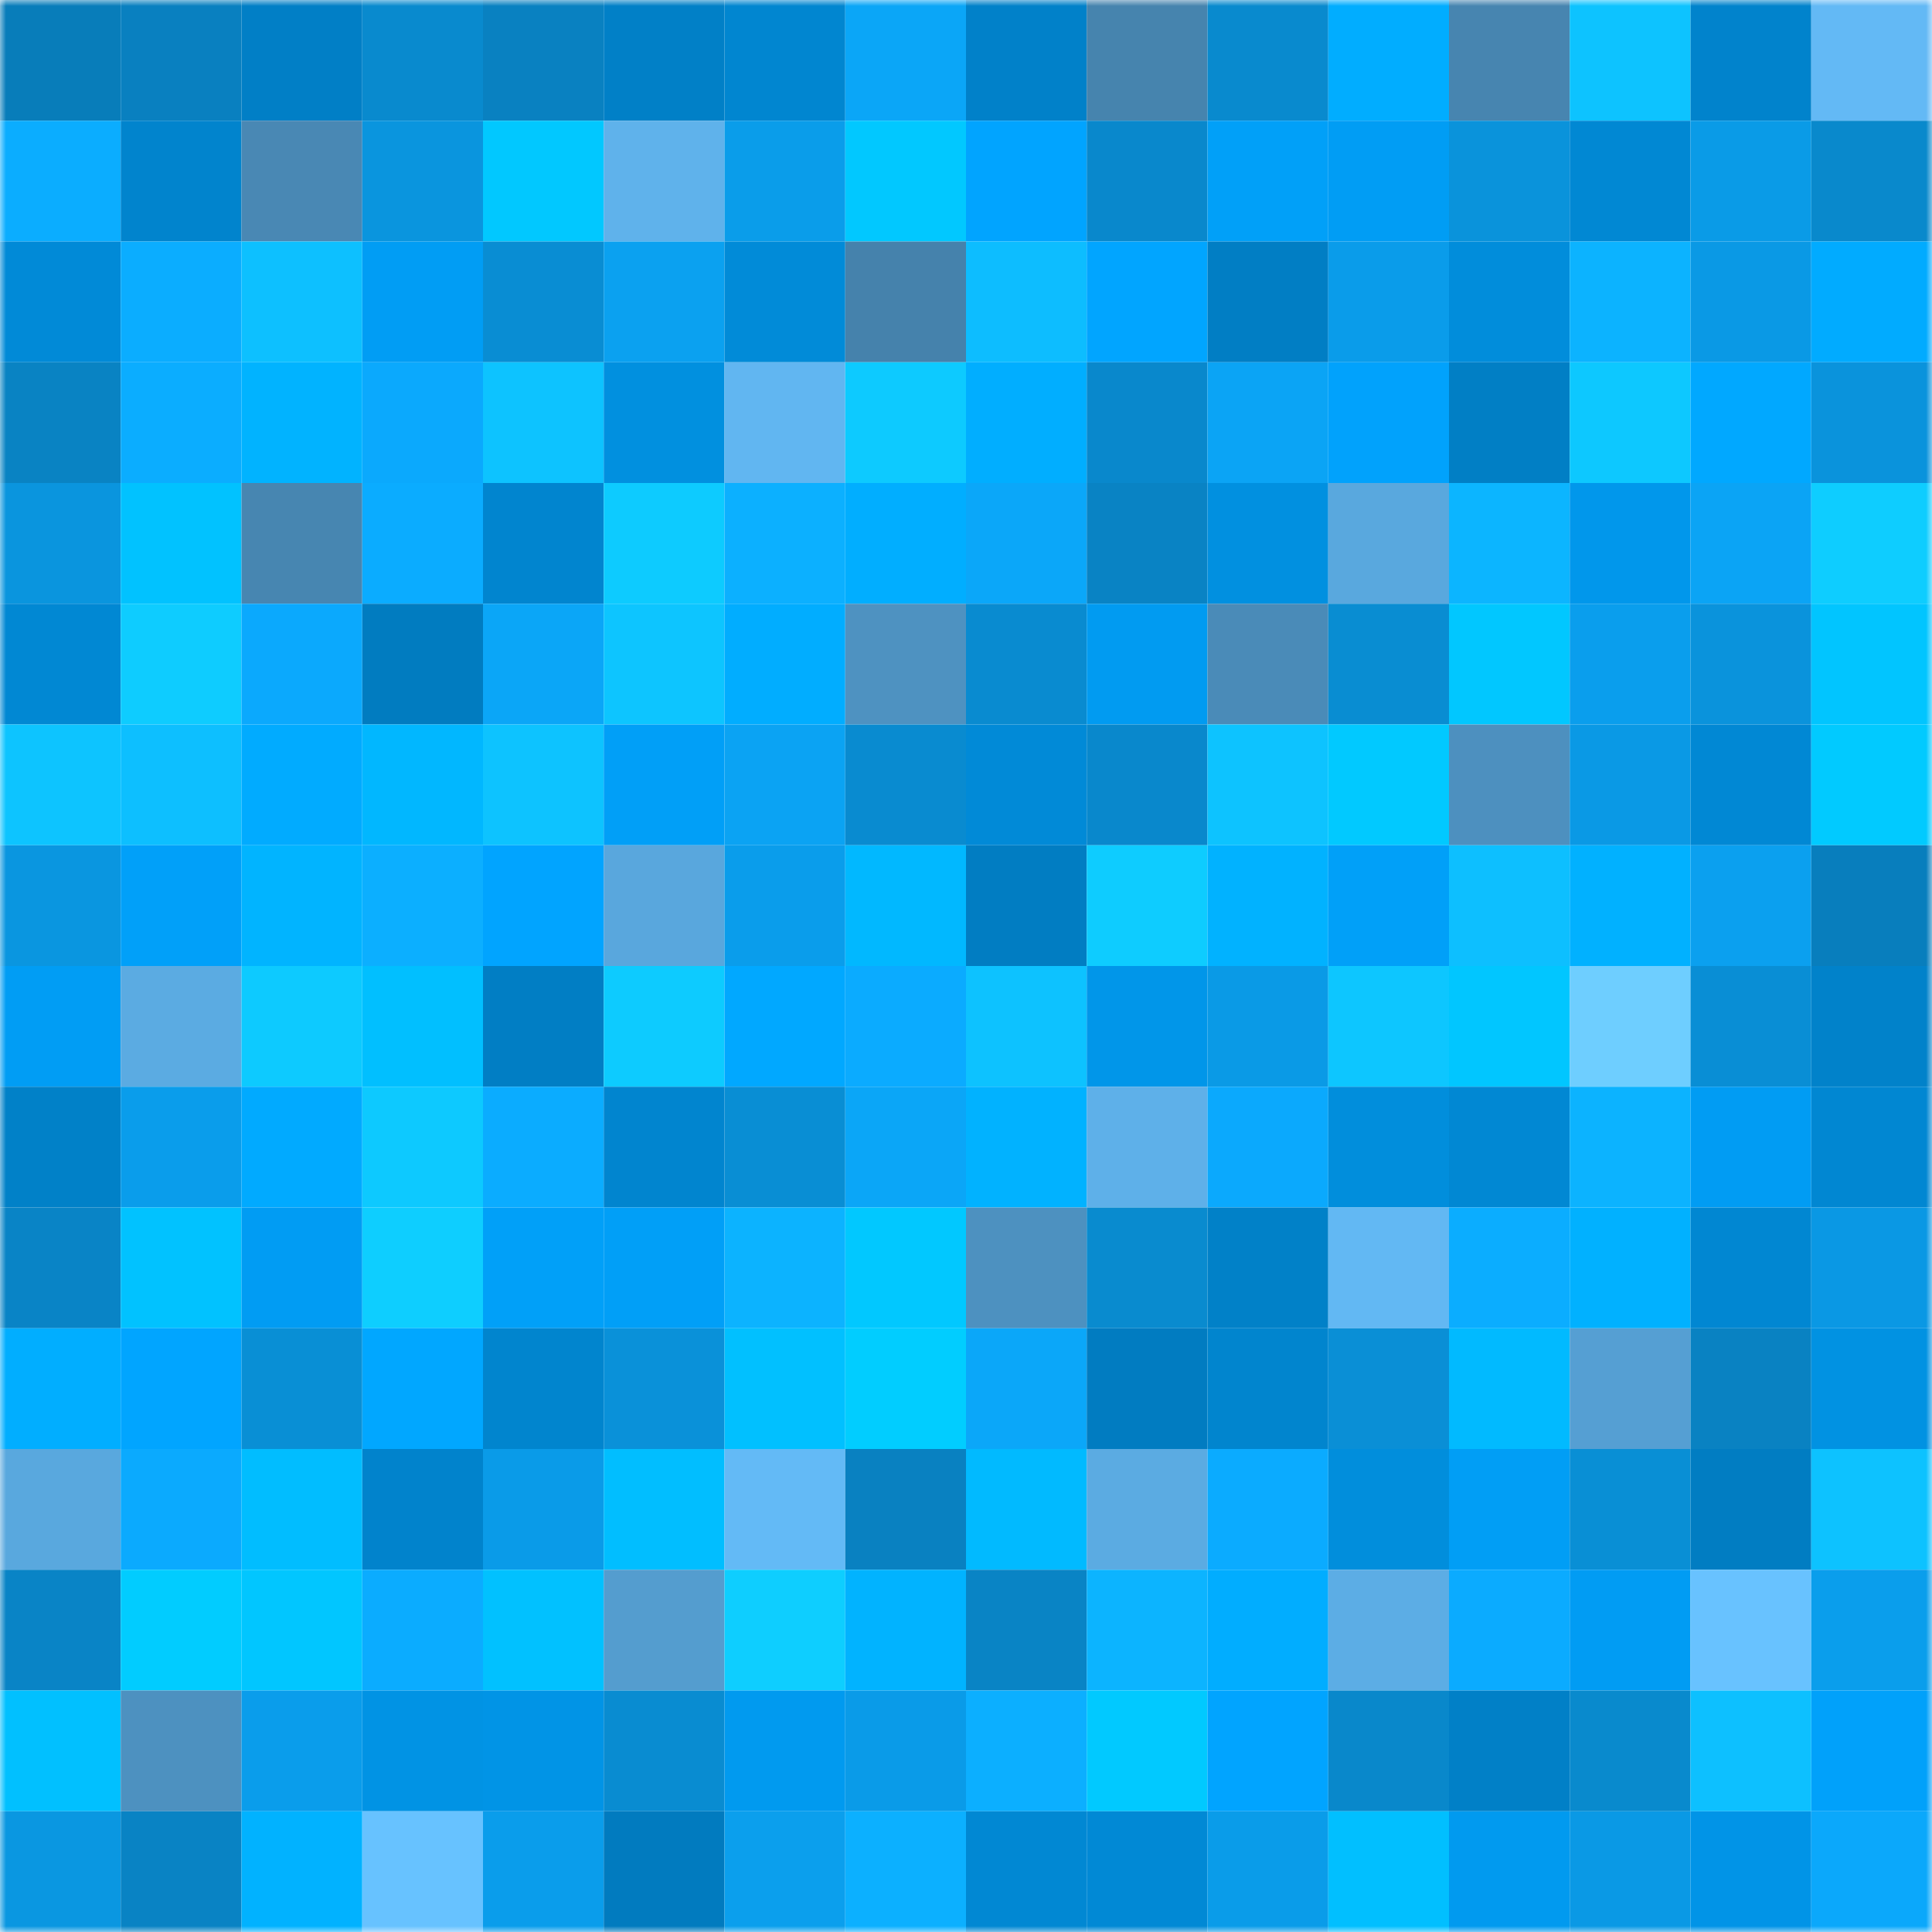 <svg viewBox="0 0 160 160" fill="none" role="img" xmlns="http://www.w3.org/2000/svg" width="240" height="240" name="ens%2Cparmacalcio.eth"><mask id="1330761511" mask-type="alpha" maskUnits="userSpaceOnUse" x="0" y="0" width="160" height="160"><rect width="160" height="160" fill="#FFFFFF"></rect></mask><g mask="url(#1330761511)"><rect x="0" y="0" width="10" height="10" fill="#087dba"></rect><rect x="10" y="0" width="10" height="10" fill="#0980c0"></rect><rect x="20" y="0" width="10" height="10" fill="#017fc6"></rect><rect x="30" y="0" width="10" height="10" fill="#098ace"></rect><rect x="40" y="0" width="10" height="10" fill="#0981c1"></rect><rect x="50" y="0" width="10" height="10" fill="#0180c7"></rect><rect x="60" y="0" width="10" height="10" fill="#0186d0"></rect><rect x="70" y="0" width="10" height="10" fill="#0ba6f7"></rect><rect x="80" y="0" width="10" height="10" fill="#0181c9"></rect><rect x="90" y="0" width="10" height="10" fill="#4684ae"></rect><rect x="100" y="0" width="10" height="10" fill="#098ace"></rect><rect x="110" y="0" width="10" height="10" fill="#01adff"></rect><rect x="120" y="0" width="10" height="10" fill="#4785b0"></rect><rect x="130" y="0" width="10" height="10" fill="#0dc3ff"></rect><rect x="140" y="0" width="10" height="10" fill="#0183cc"></rect><rect x="150" y="0" width="10" height="10" fill="#63b9f5"></rect><rect x="0" y="10" width="10" height="10" fill="#0badff"></rect><rect x="10" y="10" width="10" height="10" fill="#0184cd"></rect><rect x="20" y="10" width="10" height="10" fill="#4988b4"></rect><rect x="30" y="10" width="10" height="10" fill="#0a95de"></rect><rect x="40" y="10" width="10" height="10" fill="#01c8ff"></rect><rect x="50" y="10" width="10" height="10" fill="#5fb2eb"></rect><rect x="60" y="10" width="10" height="10" fill="#0a9dea"></rect><rect x="70" y="10" width="10" height="10" fill="#01c8ff"></rect><rect x="80" y="10" width="10" height="10" fill="#01a4ff"></rect><rect x="90" y="10" width="10" height="10" fill="#0988cc"></rect><rect x="100" y="10" width="10" height="10" fill="#01a0f8"></rect><rect x="110" y="10" width="10" height="10" fill="#019df4"></rect><rect x="120" y="10" width="10" height="10" fill="#0a93db"></rect><rect x="130" y="10" width="10" height="10" fill="#0188d3"></rect><rect x="140" y="10" width="10" height="10" fill="#0a9be7"></rect><rect x="150" y="10" width="10" height="10" fill="#0989cc"></rect><rect x="0" y="20" width="10" height="10" fill="#018ad7"></rect><rect x="10" y="20" width="10" height="10" fill="#0badff"></rect><rect x="20" y="20" width="10" height="10" fill="#0dc0ff"></rect><rect x="30" y="20" width="10" height="10" fill="#019df4"></rect><rect x="40" y="20" width="10" height="10" fill="#098dd3"></rect><rect x="50" y="20" width="10" height="10" fill="#0ba1f0"></rect><rect x="60" y="20" width="10" height="10" fill="#018bd8"></rect><rect x="70" y="20" width="10" height="10" fill="#4582ac"></rect><rect x="80" y="20" width="10" height="10" fill="#0dbdff"></rect><rect x="90" y="20" width="10" height="10" fill="#01a5ff"></rect><rect x="100" y="20" width="10" height="10" fill="#017ec4"></rect><rect x="110" y="20" width="10" height="10" fill="#0a9cea"></rect><rect x="120" y="20" width="10" height="10" fill="#018ddb"></rect><rect x="130" y="20" width="10" height="10" fill="#0cb3ff"></rect><rect x="140" y="20" width="10" height="10" fill="#0a99e5"></rect><rect x="150" y="20" width="10" height="10" fill="#01abff"></rect><rect x="0" y="30" width="10" height="10" fill="#0983c3"></rect><rect x="10" y="30" width="10" height="10" fill="#0badff"></rect><rect x="20" y="30" width="10" height="10" fill="#01b3ff"></rect><rect x="30" y="30" width="10" height="10" fill="#0ba9fd"></rect><rect x="40" y="30" width="10" height="10" fill="#0dc3ff"></rect><rect x="50" y="30" width="10" height="10" fill="#0190df"></rect><rect x="60" y="30" width="10" height="10" fill="#61b6f1"></rect><rect x="70" y="30" width="10" height="10" fill="#0dcaff"></rect><rect x="80" y="30" width="10" height="10" fill="#01aeff"></rect><rect x="90" y="30" width="10" height="10" fill="#0988cc"></rect><rect x="100" y="30" width="10" height="10" fill="#0ba4f5"></rect><rect x="110" y="30" width="10" height="10" fill="#01a2fc"></rect><rect x="120" y="30" width="10" height="10" fill="#017fc5"></rect><rect x="130" y="30" width="10" height="10" fill="#0dc8ff"></rect><rect x="140" y="30" width="10" height="10" fill="#01a8ff"></rect><rect x="150" y="30" width="10" height="10" fill="#0a93dc"></rect><rect x="0" y="40" width="10" height="10" fill="#0a95de"></rect><rect x="10" y="40" width="10" height="10" fill="#01c2ff"></rect><rect x="20" y="40" width="10" height="10" fill="#4786b1"></rect><rect x="30" y="40" width="10" height="10" fill="#0bacff"></rect><rect x="40" y="40" width="10" height="10" fill="#0185cf"></rect><rect x="50" y="40" width="10" height="10" fill="#0dcbff"></rect><rect x="60" y="40" width="10" height="10" fill="#0cb0ff"></rect><rect x="70" y="40" width="10" height="10" fill="#01aeff"></rect><rect x="80" y="40" width="10" height="10" fill="#0ba7f9"></rect><rect x="90" y="40" width="10" height="10" fill="#0983c4"></rect><rect x="100" y="40" width="10" height="10" fill="#0190e0"></rect><rect x="110" y="40" width="10" height="10" fill="#59a8de"></rect><rect x="120" y="40" width="10" height="10" fill="#0cb5ff"></rect><rect x="130" y="40" width="10" height="10" fill="#0197eb"></rect><rect x="140" y="40" width="10" height="10" fill="#0ba4f5"></rect><rect x="150" y="40" width="10" height="10" fill="#0ecdff"></rect><rect x="0" y="50" width="10" height="10" fill="#0188d3"></rect><rect x="10" y="50" width="10" height="10" fill="#0eccff"></rect><rect x="20" y="50" width="10" height="10" fill="#0ba9fd"></rect><rect x="30" y="50" width="10" height="10" fill="#017cc0"></rect><rect x="40" y="50" width="10" height="10" fill="#0ba6f7"></rect><rect x="50" y="50" width="10" height="10" fill="#0dc5ff"></rect><rect x="60" y="50" width="10" height="10" fill="#01adff"></rect><rect x="70" y="50" width="10" height="10" fill="#4e92c1"></rect><rect x="80" y="50" width="10" height="10" fill="#098bd0"></rect><rect x="90" y="50" width="10" height="10" fill="#019bf1"></rect><rect x="100" y="50" width="10" height="10" fill="#4a8bb8"></rect><rect x="110" y="50" width="10" height="10" fill="#098dd2"></rect><rect x="120" y="50" width="10" height="10" fill="#01c7ff"></rect><rect x="130" y="50" width="10" height="10" fill="#0a9eed"></rect><rect x="140" y="50" width="10" height="10" fill="#0a93dc"></rect><rect x="150" y="50" width="10" height="10" fill="#01c5ff"></rect><rect x="0" y="60" width="10" height="10" fill="#0dc4ff"></rect><rect x="10" y="60" width="10" height="10" fill="#0dbfff"></rect><rect x="20" y="60" width="10" height="10" fill="#01abff"></rect><rect x="30" y="60" width="10" height="10" fill="#01b7ff"></rect><rect x="40" y="60" width="10" height="10" fill="#0dc3ff"></rect><rect x="50" y="60" width="10" height="10" fill="#019ff7"></rect><rect x="60" y="60" width="10" height="10" fill="#0ba3f3"></rect><rect x="70" y="60" width="10" height="10" fill="#098bd0"></rect><rect x="80" y="60" width="10" height="10" fill="#018ad7"></rect><rect x="90" y="60" width="10" height="10" fill="#0988cc"></rect><rect x="100" y="60" width="10" height="10" fill="#0dc3ff"></rect><rect x="110" y="60" width="10" height="10" fill="#01c9ff"></rect><rect x="120" y="60" width="10" height="10" fill="#4d90bf"></rect><rect x="130" y="60" width="10" height="10" fill="#0a99e5"></rect><rect x="140" y="60" width="10" height="10" fill="#0188d4"></rect><rect x="150" y="60" width="10" height="10" fill="#01caff"></rect><rect x="0" y="70" width="10" height="10" fill="#0a96e0"></rect><rect x="10" y="70" width="10" height="10" fill="#01a0f9"></rect><rect x="20" y="70" width="10" height="10" fill="#01b4ff"></rect><rect x="30" y="70" width="10" height="10" fill="#0cafff"></rect><rect x="40" y="70" width="10" height="10" fill="#01a4ff"></rect><rect x="50" y="70" width="10" height="10" fill="#59a7dd"></rect><rect x="60" y="70" width="10" height="10" fill="#0a9deb"></rect><rect x="70" y="70" width="10" height="10" fill="#01b8ff"></rect><rect x="80" y="70" width="10" height="10" fill="#017dc2"></rect><rect x="90" y="70" width="10" height="10" fill="#0eccff"></rect><rect x="100" y="70" width="10" height="10" fill="#01b2ff"></rect><rect x="110" y="70" width="10" height="10" fill="#01a0f8"></rect><rect x="120" y="70" width="10" height="10" fill="#0dbfff"></rect><rect x="130" y="70" width="10" height="10" fill="#01b1ff"></rect><rect x="140" y="70" width="10" height="10" fill="#0ba0ef"></rect><rect x="150" y="70" width="10" height="10" fill="#087ebd"></rect><rect x="0" y="80" width="10" height="10" fill="#019df4"></rect><rect x="10" y="80" width="10" height="10" fill="#5babe2"></rect><rect x="20" y="80" width="10" height="10" fill="#0dcaff"></rect><rect x="30" y="80" width="10" height="10" fill="#01bfff"></rect><rect x="40" y="80" width="10" height="10" fill="#017ec4"></rect><rect x="50" y="80" width="10" height="10" fill="#0dcbff"></rect><rect x="60" y="80" width="10" height="10" fill="#01a8ff"></rect><rect x="70" y="80" width="10" height="10" fill="#0babff"></rect><rect x="80" y="80" width="10" height="10" fill="#0dc2ff"></rect><rect x="90" y="80" width="10" height="10" fill="#0196e9"></rect><rect x="100" y="80" width="10" height="10" fill="#0a9ae6"></rect><rect x="110" y="80" width="10" height="10" fill="#0dc6ff"></rect><rect x="120" y="80" width="10" height="10" fill="#01c6ff"></rect><rect x="130" y="80" width="10" height="10" fill="#6eceff"></rect><rect x="140" y="80" width="10" height="10" fill="#098ed5"></rect><rect x="150" y="80" width="10" height="10" fill="#0182ca"></rect><rect x="0" y="90" width="10" height="10" fill="#0181c8"></rect><rect x="10" y="90" width="10" height="10" fill="#0a9deb"></rect><rect x="20" y="90" width="10" height="10" fill="#01aaff"></rect><rect x="30" y="90" width="10" height="10" fill="#0dc9ff"></rect><rect x="40" y="90" width="10" height="10" fill="#0bacff"></rect><rect x="50" y="90" width="10" height="10" fill="#0185cf"></rect><rect x="60" y="90" width="10" height="10" fill="#098ed4"></rect><rect x="70" y="90" width="10" height="10" fill="#0ba6f7"></rect><rect x="80" y="90" width="10" height="10" fill="#01b2ff"></rect><rect x="90" y="90" width="10" height="10" fill="#5eb0e9"></rect><rect x="100" y="90" width="10" height="10" fill="#0ba9fd"></rect><rect x="110" y="90" width="10" height="10" fill="#018edc"></rect><rect x="120" y="90" width="10" height="10" fill="#0188d3"></rect><rect x="130" y="90" width="10" height="10" fill="#0cb3ff"></rect><rect x="140" y="90" width="10" height="10" fill="#019cf3"></rect><rect x="150" y="90" width="10" height="10" fill="#0187d2"></rect><rect x="0" y="100" width="10" height="10" fill="#0984c6"></rect><rect x="10" y="100" width="10" height="10" fill="#01c2ff"></rect><rect x="20" y="100" width="10" height="10" fill="#019cf3"></rect><rect x="30" y="100" width="10" height="10" fill="#0eceff"></rect><rect x="40" y="100" width="10" height="10" fill="#01a0f8"></rect><rect x="50" y="100" width="10" height="10" fill="#019ff7"></rect><rect x="60" y="100" width="10" height="10" fill="#0cb3ff"></rect><rect x="70" y="100" width="10" height="10" fill="#01c8ff"></rect><rect x="80" y="100" width="10" height="10" fill="#4d91c0"></rect><rect x="90" y="100" width="10" height="10" fill="#098bcf"></rect><rect x="100" y="100" width="10" height="10" fill="#0181c8"></rect><rect x="110" y="100" width="10" height="10" fill="#62b8f3"></rect><rect x="120" y="100" width="10" height="10" fill="#0badff"></rect><rect x="130" y="100" width="10" height="10" fill="#01b1ff"></rect><rect x="140" y="100" width="10" height="10" fill="#0187d2"></rect><rect x="150" y="100" width="10" height="10" fill="#0a98e4"></rect><rect x="0" y="110" width="10" height="10" fill="#01aeff"></rect><rect x="10" y="110" width="10" height="10" fill="#01a5ff"></rect><rect x="20" y="110" width="10" height="10" fill="#098fd5"></rect><rect x="30" y="110" width="10" height="10" fill="#01a7ff"></rect><rect x="40" y="110" width="10" height="10" fill="#0185ce"></rect><rect x="50" y="110" width="10" height="10" fill="#0a91d9"></rect><rect x="60" y="110" width="10" height="10" fill="#01c0ff"></rect><rect x="70" y="110" width="10" height="10" fill="#01cdff"></rect><rect x="80" y="110" width="10" height="10" fill="#0ba7f9"></rect><rect x="90" y="110" width="10" height="10" fill="#017cc1"></rect><rect x="100" y="110" width="10" height="10" fill="#0185ce"></rect><rect x="110" y="110" width="10" height="10" fill="#0a8fd6"></rect><rect x="120" y="110" width="10" height="10" fill="#01baff"></rect><rect x="130" y="110" width="10" height="10" fill="#559fd3"></rect><rect x="140" y="110" width="10" height="10" fill="#0982c2"></rect><rect x="150" y="110" width="10" height="10" fill="#0192e2"></rect><rect x="0" y="120" width="10" height="10" fill="#59a8de"></rect><rect x="10" y="120" width="10" height="10" fill="#0baafe"></rect><rect x="20" y="120" width="10" height="10" fill="#01bdff"></rect><rect x="30" y="120" width="10" height="10" fill="#0183cc"></rect><rect x="40" y="120" width="10" height="10" fill="#0a9be8"></rect><rect x="50" y="120" width="10" height="10" fill="#01beff"></rect><rect x="60" y="120" width="10" height="10" fill="#63baf6"></rect><rect x="70" y="120" width="10" height="10" fill="#0981c1"></rect><rect x="80" y="120" width="10" height="10" fill="#01baff"></rect><rect x="90" y="120" width="10" height="10" fill="#5babe2"></rect><rect x="100" y="120" width="10" height="10" fill="#0babff"></rect><rect x="110" y="120" width="10" height="10" fill="#018edc"></rect><rect x="120" y="120" width="10" height="10" fill="#019ef5"></rect><rect x="130" y="120" width="10" height="10" fill="#098fd5"></rect><rect x="140" y="120" width="10" height="10" fill="#017dc2"></rect><rect x="150" y="120" width="10" height="10" fill="#0dc2ff"></rect><rect x="0" y="130" width="10" height="10" fill="#0984c6"></rect><rect x="10" y="130" width="10" height="10" fill="#01ccff"></rect><rect x="20" y="130" width="10" height="10" fill="#01c6ff"></rect><rect x="30" y="130" width="10" height="10" fill="#0bacff"></rect><rect x="40" y="130" width="10" height="10" fill="#01c1ff"></rect><rect x="50" y="130" width="10" height="10" fill="#549dcf"></rect><rect x="60" y="130" width="10" height="10" fill="#0eceff"></rect><rect x="70" y="130" width="10" height="10" fill="#01b3ff"></rect><rect x="80" y="130" width="10" height="10" fill="#0984c5"></rect><rect x="90" y="130" width="10" height="10" fill="#0cb4ff"></rect><rect x="100" y="130" width="10" height="10" fill="#01adff"></rect><rect x="110" y="130" width="10" height="10" fill="#5cade5"></rect><rect x="120" y="130" width="10" height="10" fill="#0babff"></rect><rect x="130" y="130" width="10" height="10" fill="#019cf3"></rect><rect x="140" y="130" width="10" height="10" fill="#68c2ff"></rect><rect x="150" y="130" width="10" height="10" fill="#0a9eec"></rect><rect x="0" y="140" width="10" height="10" fill="#01c0ff"></rect><rect x="10" y="140" width="10" height="10" fill="#4d91c0"></rect><rect x="20" y="140" width="10" height="10" fill="#0a9deb"></rect><rect x="30" y="140" width="10" height="10" fill="#0193e4"></rect><rect x="40" y="140" width="10" height="10" fill="#0194e6"></rect><rect x="50" y="140" width="10" height="10" fill="#098cd1"></rect><rect x="60" y="140" width="10" height="10" fill="#019aef"></rect><rect x="70" y="140" width="10" height="10" fill="#0a9be8"></rect><rect x="80" y="140" width="10" height="10" fill="#0cafff"></rect><rect x="90" y="140" width="10" height="10" fill="#01c9ff"></rect><rect x="100" y="140" width="10" height="10" fill="#01a4ff"></rect><rect x="110" y="140" width="10" height="10" fill="#0988cb"></rect><rect x="120" y="140" width="10" height="10" fill="#0180c7"></rect><rect x="130" y="140" width="10" height="10" fill="#098acd"></rect><rect x="140" y="140" width="10" height="10" fill="#0dc0ff"></rect><rect x="150" y="140" width="10" height="10" fill="#01a1fa"></rect><rect x="0" y="150" width="10" height="10" fill="#0a97e1"></rect><rect x="10" y="150" width="10" height="10" fill="#0983c4"></rect><rect x="20" y="150" width="10" height="10" fill="#01b2ff"></rect><rect x="30" y="150" width="10" height="10" fill="#67c2ff"></rect><rect x="40" y="150" width="10" height="10" fill="#0a9deb"></rect><rect x="50" y="150" width="10" height="10" fill="#017bbf"></rect><rect x="60" y="150" width="10" height="10" fill="#0b9fed"></rect><rect x="70" y="150" width="10" height="10" fill="#0cb0ff"></rect><rect x="80" y="150" width="10" height="10" fill="#0188d3"></rect><rect x="90" y="150" width="10" height="10" fill="#0189d5"></rect><rect x="100" y="150" width="10" height="10" fill="#0a9ce9"></rect><rect x="110" y="150" width="10" height="10" fill="#01bfff"></rect><rect x="120" y="150" width="10" height="10" fill="#019aef"></rect><rect x="130" y="150" width="10" height="10" fill="#0a99e5"></rect><rect x="140" y="150" width="10" height="10" fill="#0194e7"></rect><rect x="150" y="150" width="10" height="10" fill="#0ba8fb"></rect></g></svg>